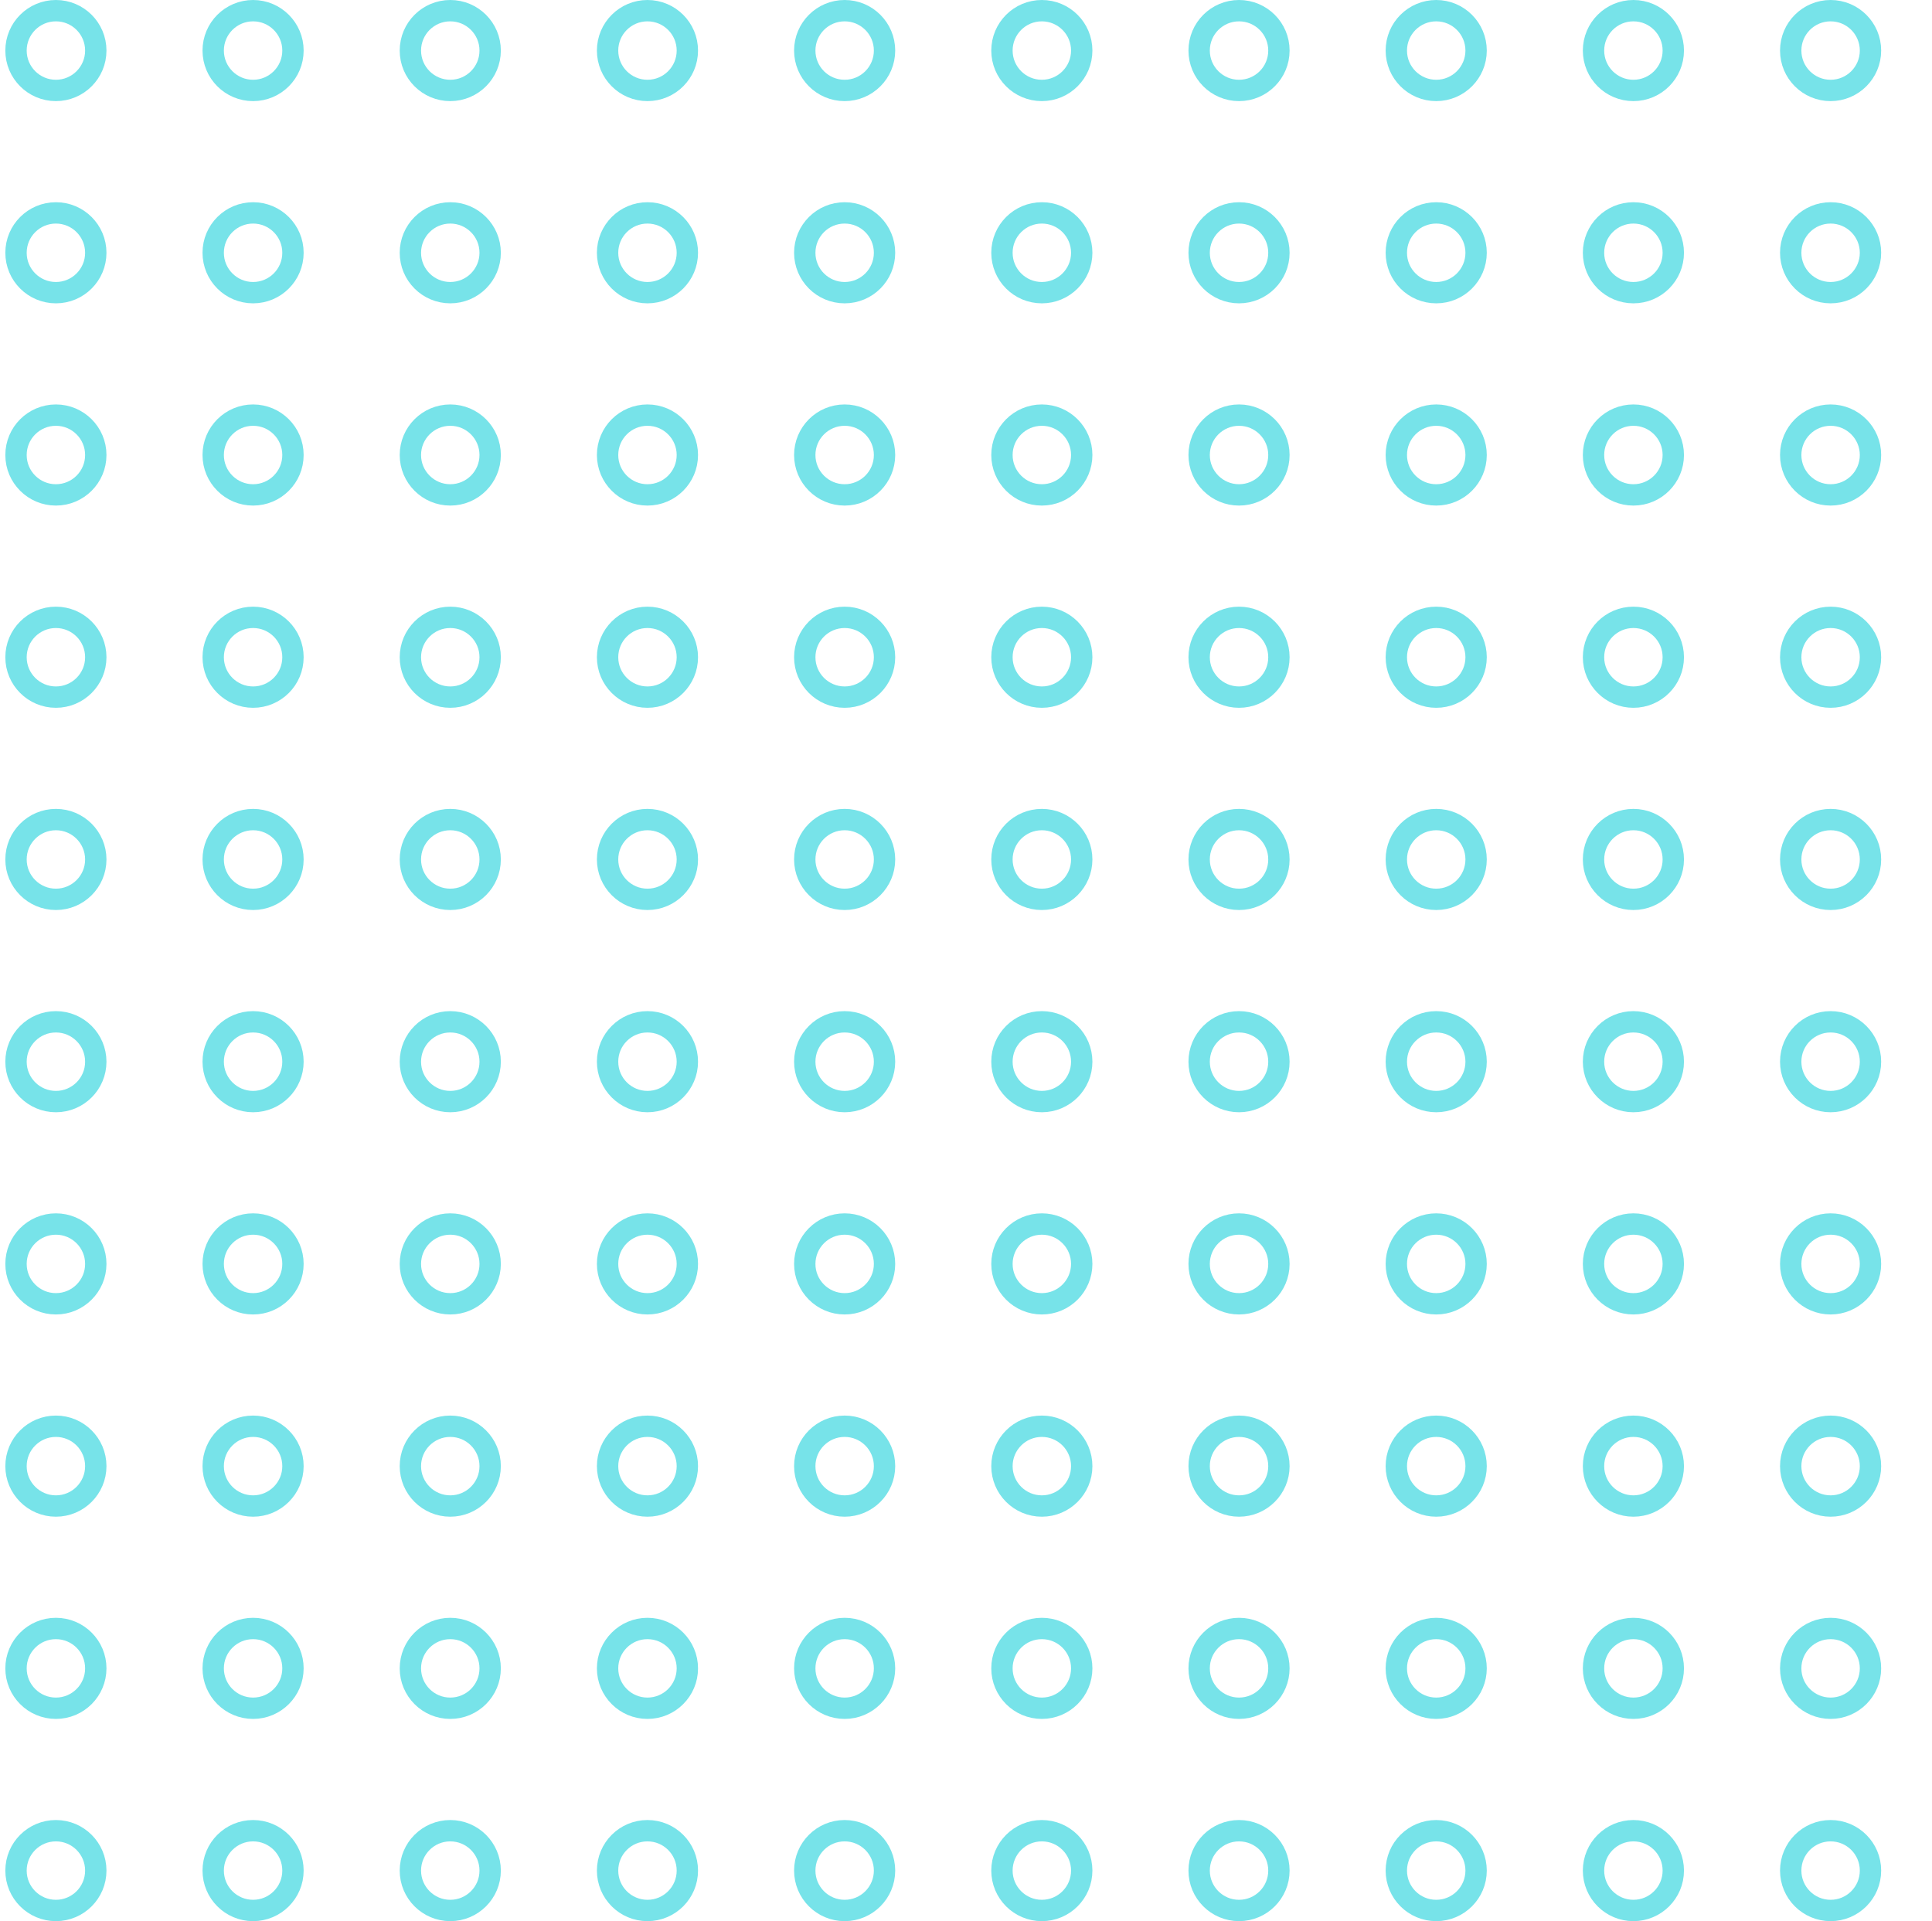 <svg xmlns="http://www.w3.org/2000/svg" fill="none" viewBox="0 0 181 180"><circle cx="5.237" cy="4.737" r="3.737" stroke="#77E3E9" stroke-width="2"/><circle cx="23.71" cy="4.737" r="3.737" stroke="#77E3E9" stroke-width="2"/><circle cx="42.184" cy="4.737" r="3.737" stroke="#77E3E9" stroke-width="2"/><circle cx="60.658" cy="4.737" r="3.737" stroke="#77E3E9" stroke-width="2"/><circle cx="79.131" cy="4.737" r="3.737" stroke="#77E3E9" stroke-width="2"/><circle cx="97.605" cy="4.737" r="3.737" stroke="#77E3E9" stroke-width="2"/><circle cx="116.079" cy="4.737" r="3.737" stroke="#77E3E9" stroke-width="2"/><circle cx="134.552" cy="4.737" r="3.737" stroke="#77E3E9" stroke-width="2"/><circle cx="153.026" cy="4.737" r="3.737" stroke="#77E3E9" stroke-width="2"/><circle cx="171.5" cy="4.737" r="3.737" stroke="#77E3E9" stroke-width="2"/><circle cx="5.237" cy="23.684" r="3.737" stroke="#77E3E9" stroke-width="2"/><circle cx="23.71" cy="23.684" r="3.737" stroke="#77E3E9" stroke-width="2"/><circle cx="42.184" cy="23.684" r="3.737" stroke="#77E3E9" stroke-width="2"/><circle cx="60.658" cy="23.684" r="3.737" stroke="#77E3E9" stroke-width="2"/><circle cx="79.131" cy="23.684" r="3.737" stroke="#77E3E9" stroke-width="2"/><circle cx="97.605" cy="23.684" r="3.737" stroke="#77E3E9" stroke-width="2"/><circle cx="116.079" cy="23.684" r="3.737" stroke="#77E3E9" stroke-width="2"/><circle cx="134.552" cy="23.684" r="3.737" stroke="#77E3E9" stroke-width="2"/><circle cx="153.026" cy="23.684" r="3.737" stroke="#77E3E9" stroke-width="2"/><circle cx="171.5" cy="23.684" r="3.737" stroke="#77E3E9" stroke-width="2"/><circle cx="5.237" cy="42.632" r="3.737" stroke="#77E3E9" stroke-width="2"/><circle cx="23.71" cy="42.632" r="3.737" stroke="#77E3E9" stroke-width="2"/><circle cx="42.184" cy="42.632" r="3.737" stroke="#77E3E9" stroke-width="2"/><circle cx="60.658" cy="42.632" r="3.737" stroke="#77E3E9" stroke-width="2"/><circle cx="79.131" cy="42.632" r="3.737" stroke="#77E3E9" stroke-width="2"/><circle cx="97.605" cy="42.632" r="3.737" stroke="#77E3E9" stroke-width="2"/><circle cx="116.079" cy="42.632" r="3.737" stroke="#77E3E9" stroke-width="2"/><circle cx="134.552" cy="42.632" r="3.737" stroke="#77E3E9" stroke-width="2"/><circle cx="153.026" cy="42.632" r="3.737" stroke="#77E3E9" stroke-width="2"/><circle cx="171.5" cy="42.632" r="3.737" stroke="#77E3E9" stroke-width="2"/><circle cx="5.237" cy="61.579" r="3.737" stroke="#77E3E9" stroke-width="2"/><circle cx="23.71" cy="61.579" r="3.737" stroke="#77E3E9" stroke-width="2"/><circle cx="42.184" cy="61.579" r="3.737" stroke="#77E3E9" stroke-width="2"/><circle cx="60.658" cy="61.579" r="3.737" stroke="#77E3E9" stroke-width="2"/><circle cx="79.131" cy="61.579" r="3.737" stroke="#77E3E9" stroke-width="2"/><circle cx="97.605" cy="61.579" r="3.737" stroke="#77E3E9" stroke-width="2"/><circle cx="116.079" cy="61.579" r="3.737" stroke="#77E3E9" stroke-width="2"/><circle cx="134.552" cy="61.579" r="3.737" stroke="#77E3E9" stroke-width="2"/><circle cx="153.026" cy="61.579" r="3.737" stroke="#77E3E9" stroke-width="2"/><circle cx="171.5" cy="61.579" r="3.737" stroke="#77E3E9" stroke-width="2"/><circle cx="5.237" cy="80.526" r="3.737" stroke="#77E3E9" stroke-width="2"/><circle cx="23.71" cy="80.526" r="3.737" stroke="#77E3E9" stroke-width="2"/><circle cx="42.184" cy="80.526" r="3.737" stroke="#77E3E9" stroke-width="2"/><circle cx="60.658" cy="80.526" r="3.737" stroke="#77E3E9" stroke-width="2"/><circle cx="79.131" cy="80.526" r="3.737" stroke="#77E3E9" stroke-width="2"/><circle cx="97.605" cy="80.526" r="3.737" stroke="#77E3E9" stroke-width="2"/><circle cx="116.079" cy="80.526" r="3.737" stroke="#77E3E9" stroke-width="2"/><circle cx="134.552" cy="80.526" r="3.737" stroke="#77E3E9" stroke-width="2"/><circle cx="153.026" cy="80.526" r="3.737" stroke="#77E3E9" stroke-width="2"/><circle cx="171.5" cy="80.526" r="3.737" stroke="#77E3E9" stroke-width="2"/><circle cx="5.237" cy="99.474" r="3.737" stroke="#77E3E9" stroke-width="2"/><circle cx="23.71" cy="99.474" r="3.737" stroke="#77E3E9" stroke-width="2"/><circle cx="42.184" cy="99.474" r="3.737" stroke="#77E3E9" stroke-width="2"/><circle cx="60.658" cy="99.474" r="3.737" stroke="#77E3E9" stroke-width="2"/><circle cx="79.131" cy="99.474" r="3.737" stroke="#77E3E9" stroke-width="2"/><circle cx="97.605" cy="99.474" r="3.737" stroke="#77E3E9" stroke-width="2"/><circle cx="116.079" cy="99.474" r="3.737" stroke="#77E3E9" stroke-width="2"/><circle cx="134.552" cy="99.474" r="3.737" stroke="#77E3E9" stroke-width="2"/><circle cx="153.026" cy="99.474" r="3.737" stroke="#77E3E9" stroke-width="2"/><circle cx="171.5" cy="99.474" r="3.737" stroke="#77E3E9" stroke-width="2"/><circle cx="5.237" cy="118.421" r="3.737" stroke="#77E3E9" stroke-width="2"/><circle cx="23.71" cy="118.421" r="3.737" stroke="#77E3E9" stroke-width="2"/><circle cx="42.184" cy="118.421" r="3.737" stroke="#77E3E9" stroke-width="2"/><circle cx="60.658" cy="118.421" r="3.737" stroke="#77E3E9" stroke-width="2"/><circle cx="79.131" cy="118.421" r="3.737" stroke="#77E3E9" stroke-width="2"/><circle cx="97.605" cy="118.421" r="3.737" stroke="#77E3E9" stroke-width="2"/><circle cx="116.079" cy="118.421" r="3.737" stroke="#77E3E9" stroke-width="2"/><circle cx="134.552" cy="118.421" r="3.737" stroke="#77E3E9" stroke-width="2"/><circle cx="153.026" cy="118.421" r="3.737" stroke="#77E3E9" stroke-width="2"/><circle cx="171.5" cy="118.421" r="3.737" stroke="#77E3E9" stroke-width="2"/><circle cx="5.237" cy="137.368" r="3.737" stroke="#77E3E9" stroke-width="2"/><circle cx="23.71" cy="137.368" r="3.737" stroke="#77E3E9" stroke-width="2"/><circle cx="42.184" cy="137.368" r="3.737" stroke="#77E3E9" stroke-width="2"/><circle cx="60.658" cy="137.368" r="3.737" stroke="#77E3E9" stroke-width="2"/><circle cx="79.131" cy="137.368" r="3.737" stroke="#77E3E9" stroke-width="2"/><circle cx="97.605" cy="137.368" r="3.737" stroke="#77E3E9" stroke-width="2"/><circle cx="116.079" cy="137.368" r="3.737" stroke="#77E3E9" stroke-width="2"/><circle cx="134.552" cy="137.368" r="3.737" stroke="#77E3E9" stroke-width="2"/><circle cx="153.026" cy="137.368" r="3.737" stroke="#77E3E9" stroke-width="2"/><circle cx="171.5" cy="137.368" r="3.737" stroke="#77E3E9" stroke-width="2"/><circle cx="5.237" cy="156.316" r="3.737" stroke="#77E3E9" stroke-width="2"/><circle cx="23.71" cy="156.316" r="3.737" stroke="#77E3E9" stroke-width="2"/><circle cx="42.184" cy="156.316" r="3.737" stroke="#77E3E9" stroke-width="2"/><circle cx="60.658" cy="156.316" r="3.737" stroke="#77E3E9" stroke-width="2"/><circle cx="79.131" cy="156.316" r="3.737" stroke="#77E3E9" stroke-width="2"/><circle cx="97.605" cy="156.316" r="3.737" stroke="#77E3E9" stroke-width="2"/><circle cx="116.079" cy="156.316" r="3.737" stroke="#77E3E9" stroke-width="2"/><circle cx="134.552" cy="156.316" r="3.737" stroke="#77E3E9" stroke-width="2"/><circle cx="153.026" cy="156.316" r="3.737" stroke="#77E3E9" stroke-width="2"/><circle cx="171.5" cy="156.316" r="3.737" stroke="#77E3E9" stroke-width="2"/><circle cx="5.237" cy="175.263" r="3.737" stroke="#77E3E9" stroke-width="2"/><circle cx="23.71" cy="175.263" r="3.737" stroke="#77E3E9" stroke-width="2"/><circle cx="42.184" cy="175.263" r="3.737" stroke="#77E3E9" stroke-width="2"/><circle cx="60.658" cy="175.263" r="3.737" stroke="#77E3E9" stroke-width="2"/><circle cx="79.131" cy="175.263" r="3.737" stroke="#77E3E9" stroke-width="2"/><circle cx="97.605" cy="175.263" r="3.737" stroke="#77E3E9" stroke-width="2"/><circle cx="116.079" cy="175.263" r="3.737" stroke="#77E3E9" stroke-width="2"/><circle cx="134.552" cy="175.263" r="3.737" stroke="#77E3E9" stroke-width="2"/><circle cx="153.026" cy="175.263" r="3.737" stroke="#77E3E9" stroke-width="2"/><circle cx="171.5" cy="175.263" r="3.737" stroke="#77E3E9" stroke-width="2"/></svg>